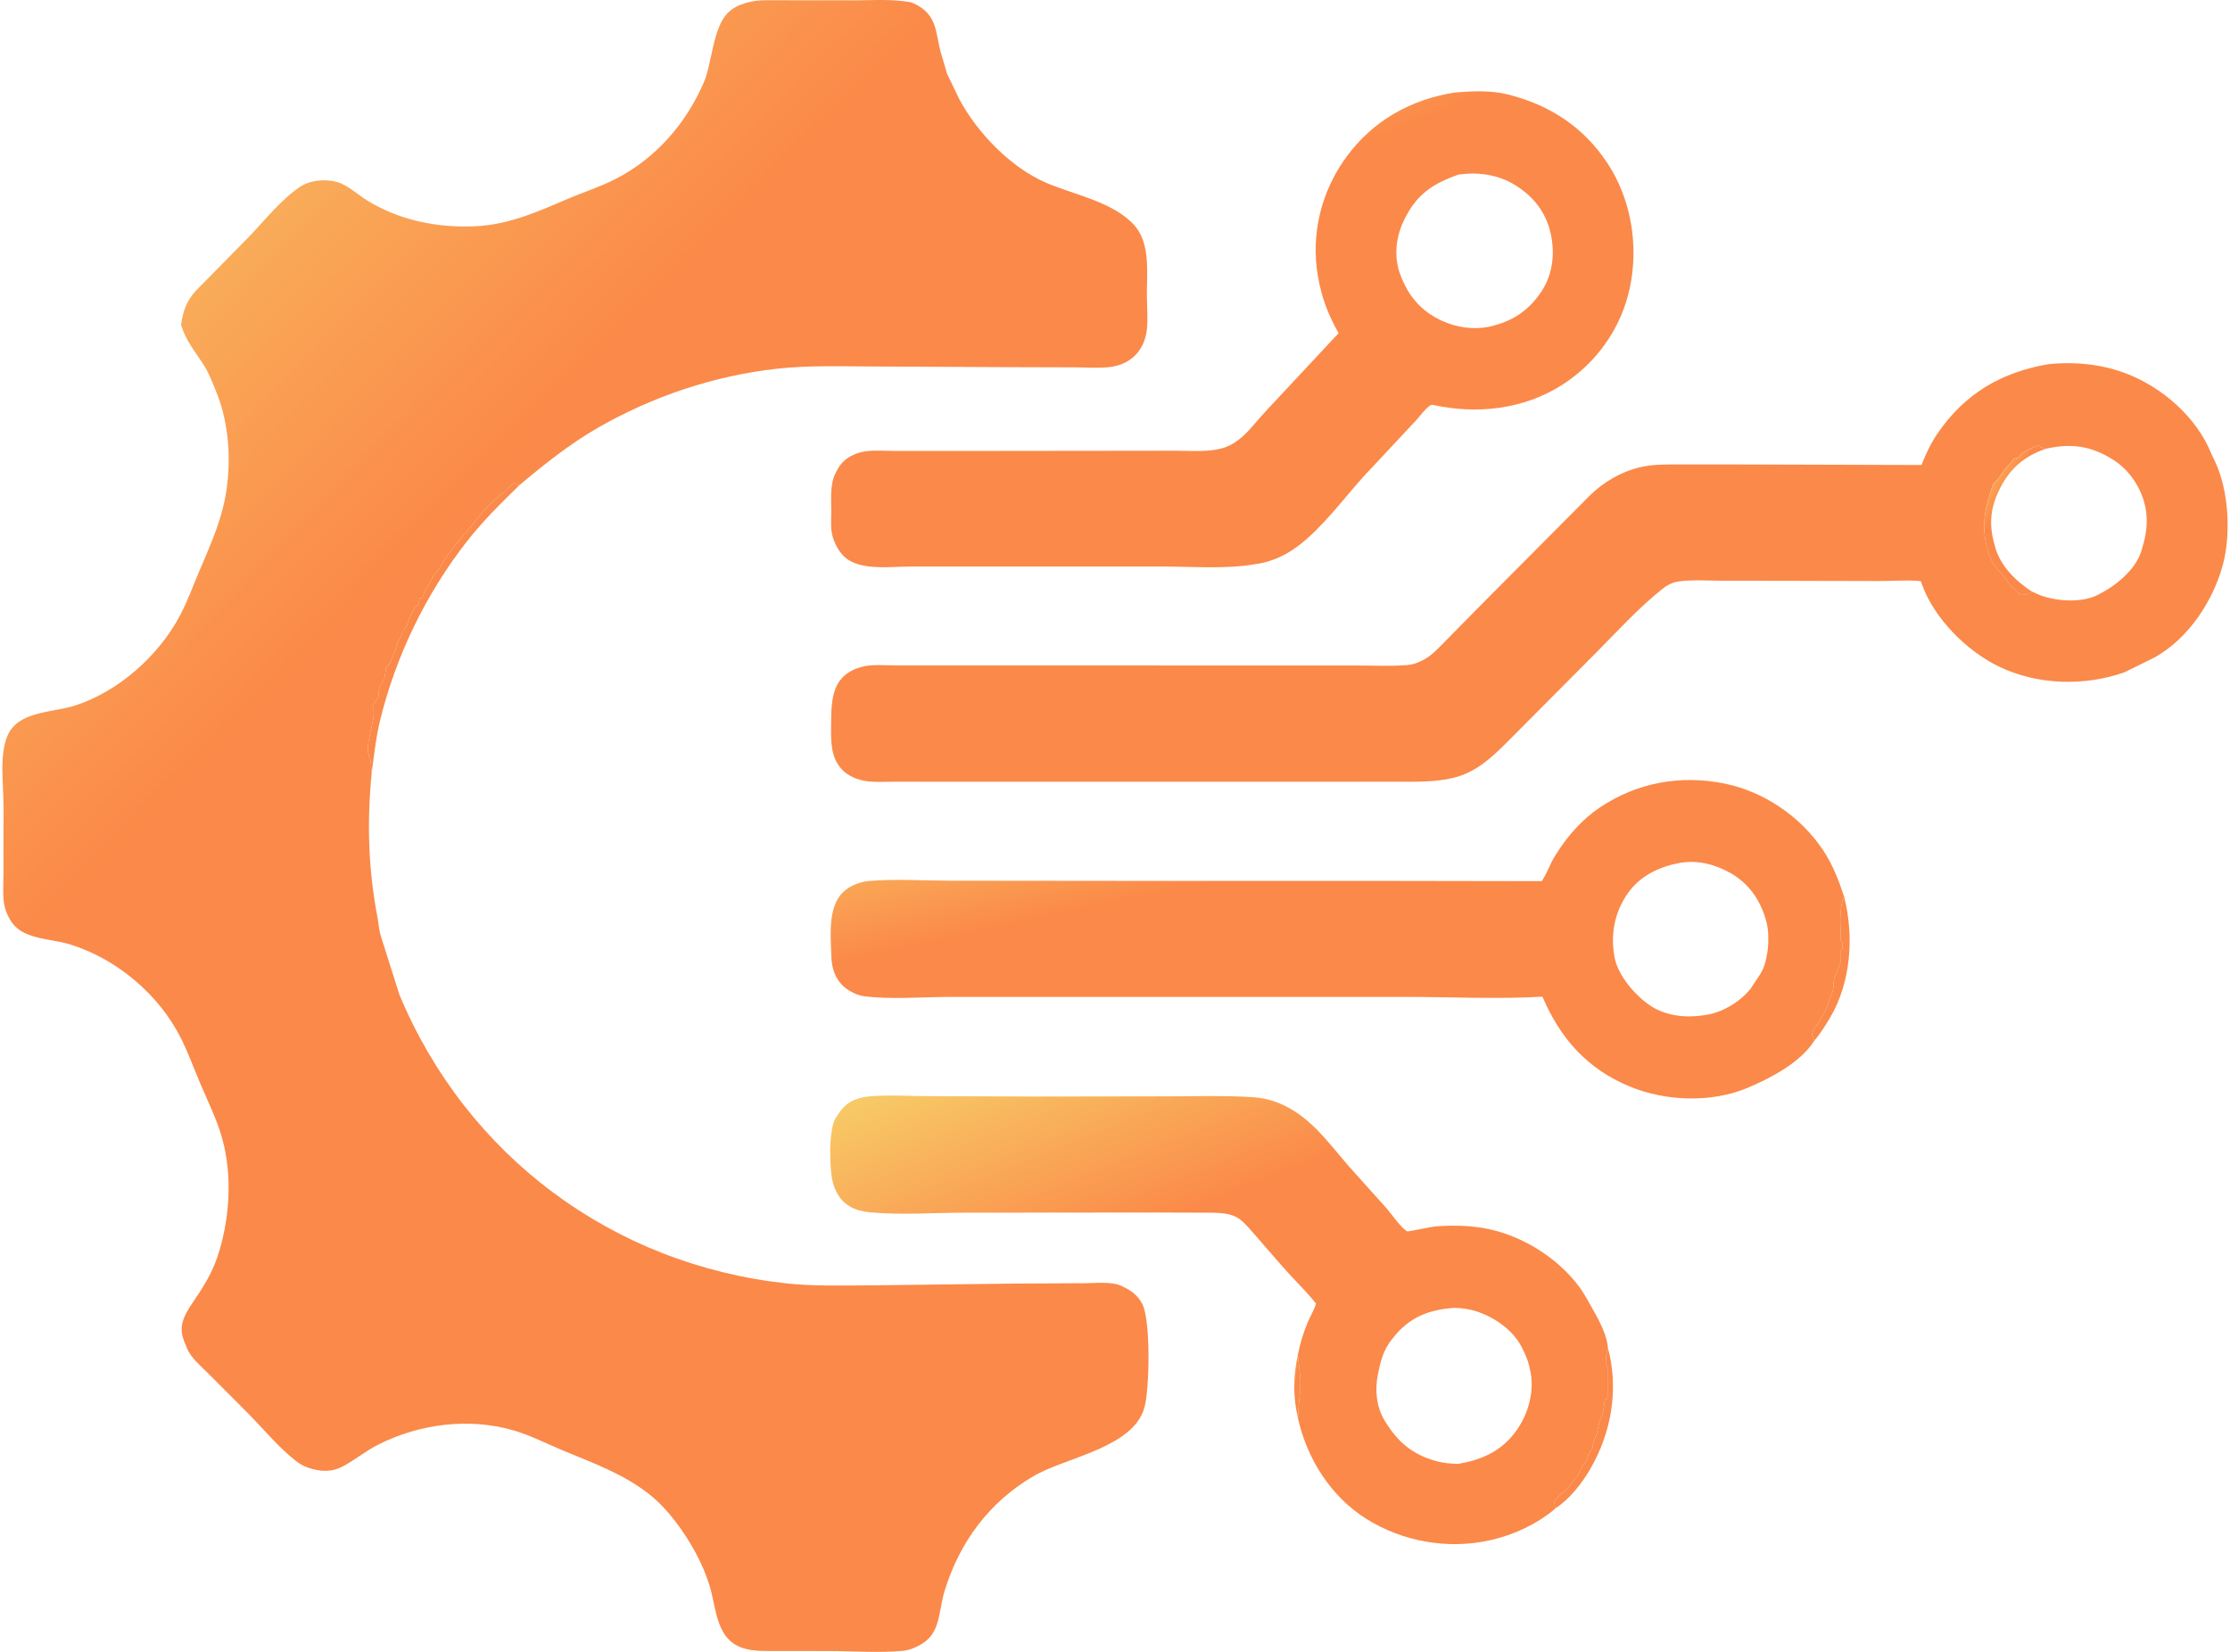 <svg width="54" height="40" viewBox="0 0 54 40" fill="none" xmlns="http://www.w3.org/2000/svg">
<g id="Group 895">
<path id="Vector" d="M31.427 32.812C31.479 32.548 31.556 32.284 31.66 32.035C31.727 31.872 31.816 31.737 31.869 31.566C31.617 31.253 31.329 30.981 31.065 30.68L30.342 29.848C30.216 29.709 30.079 29.535 29.905 29.455C29.696 29.359 29.427 29.368 29.2 29.365L28.017 29.361L23.339 29.365C22.601 29.366 21.809 29.425 21.076 29.357C20.914 29.342 20.741 29.304 20.598 29.225C20.37 29.1 20.244 28.896 20.173 28.652C20.081 28.335 20.061 27.354 20.234 27.075L20.257 27.04C20.349 26.892 20.462 26.751 20.619 26.668C20.751 26.598 20.893 26.564 21.041 26.55C21.497 26.508 21.991 26.541 22.451 26.543L25.185 26.553L28.321 26.548C28.98 26.546 29.647 26.526 30.305 26.566C30.52 26.579 30.726 26.618 30.928 26.696C31.697 26.991 32.138 27.637 32.658 28.237L33.58 29.263C33.702 29.406 33.929 29.741 34.081 29.819C34.094 29.826 34.68 29.703 34.761 29.697C35.257 29.659 35.781 29.678 36.261 29.814C37.011 30.026 37.74 30.506 38.214 31.124C38.38 31.34 38.486 31.562 38.62 31.795C38.756 32.034 38.919 32.37 38.938 32.647C39.204 33.643 39.019 34.699 38.502 35.584C38.301 35.928 37.998 36.315 37.658 36.529L37.655 36.537C37.208 36.91 36.673 37.161 36.107 37.291C35.077 37.528 33.966 37.337 33.075 36.772C32.219 36.23 31.647 35.317 31.431 34.343C31.309 33.84 31.314 33.315 31.427 32.812ZM35.221 31.669C34.653 31.71 34.2 31.862 33.815 32.298L33.745 32.384L33.706 32.431C33.494 32.695 33.429 32.967 33.365 33.289C33.29 33.662 33.33 34.068 33.527 34.395C33.84 34.914 34.194 35.219 34.778 35.381C34.948 35.428 35.127 35.444 35.303 35.448C35.884 35.354 36.373 35.133 36.724 34.636C37.004 34.239 37.152 33.721 37.065 33.239C37.031 33.05 36.986 32.901 36.901 32.729L36.871 32.664C36.661 32.226 36.226 31.916 35.773 31.761C35.597 31.701 35.406 31.675 35.221 31.669ZM37.658 36.529C37.998 36.315 38.301 35.928 38.502 35.584C39.019 34.699 39.204 33.643 38.938 32.647C38.889 32.794 38.88 32.9 38.886 33.054L38.927 33.115L38.927 33.867L38.867 33.887C38.833 34.043 38.834 34.193 38.766 34.338C38.69 34.502 38.703 34.669 38.615 34.842C38.578 34.917 38.567 35.012 38.555 35.094C38.42 35.206 38.472 35.338 38.373 35.431C38.29 35.51 38.256 35.671 38.172 35.772L37.979 36.014C37.872 36.13 37.713 36.231 37.638 36.366L37.658 36.529ZM31.431 34.343C31.435 33.968 31.53 33.577 31.469 33.203L31.427 32.812C31.314 33.315 31.309 33.84 31.431 34.343Z" fill="url(#paint0_linear_507_1613)"/>
<path id="Vector_2" d="M31.431 34.341C31.309 33.838 31.314 33.313 31.427 32.81L31.469 33.201C31.53 33.575 31.435 33.966 31.431 34.341Z" fill="url(#paint1_linear_507_1613)"/>
<path id="Vector_3" d="M37.658 36.528L37.638 36.365C37.713 36.231 37.872 36.13 37.979 36.014L38.172 35.771C38.256 35.67 38.29 35.509 38.373 35.431C38.472 35.337 38.42 35.205 38.555 35.094C38.567 35.012 38.578 34.917 38.615 34.842C38.703 34.668 38.69 34.502 38.766 34.337C38.834 34.192 38.833 34.042 38.867 33.887L38.927 33.867L38.927 33.114L38.886 33.053C38.88 32.899 38.889 32.793 38.938 32.646C39.204 33.642 39.019 34.699 38.502 35.583C38.301 35.927 37.998 36.314 37.658 36.528Z" fill="url(#paint2_linear_507_1613)"/>
<path id="Vector_4" d="M35.22 2.242C35.642 2.204 36.101 2.184 36.516 2.288C37.525 2.541 38.342 3.072 38.921 3.946C39.499 4.819 39.685 5.944 39.467 6.967C39.259 7.945 38.669 8.782 37.827 9.32C36.892 9.917 35.76 10.039 34.688 9.803C34.6 9.783 34.372 10.09 34.3 10.169L33.019 11.539C32.528 12.085 32.026 12.771 31.443 13.214C31.168 13.424 30.834 13.588 30.492 13.646L30.413 13.659C29.692 13.787 28.886 13.718 28.15 13.719L24.134 13.719L22.053 13.719C21.609 13.719 21.019 13.801 20.614 13.598C20.384 13.482 20.251 13.26 20.172 13.023C20.106 12.825 20.128 12.591 20.129 12.384C20.131 12.087 20.093 11.727 20.233 11.456L20.256 11.413C20.304 11.322 20.352 11.243 20.427 11.172C20.562 11.043 20.755 10.961 20.938 10.932C21.185 10.895 21.478 10.92 21.729 10.92L23.203 10.92L28.485 10.914C28.869 10.914 29.337 10.961 29.698 10.82C30.108 10.659 30.358 10.267 30.65 9.958L32.414 8.068C32.16 7.616 32.002 7.204 31.914 6.69C31.737 5.664 31.995 4.629 32.609 3.792C33.247 2.922 34.164 2.407 35.22 2.242ZM35.311 4.23C34.671 4.457 34.292 4.717 33.991 5.347C33.797 5.753 33.75 6.227 33.909 6.652C34.103 7.173 34.419 7.542 34.924 7.771C35.284 7.933 35.671 7.987 36.059 7.913C36.611 7.785 37 7.544 37.322 7.065C37.608 6.638 37.659 6.12 37.545 5.631C37.427 5.126 37.121 4.746 36.682 4.477C36.273 4.227 35.781 4.157 35.311 4.23Z" fill="url(#paint3_linear_507_1613)"/>
<path id="Vector_5" d="M43.935 25.2C43.599 25.73 42.885 26.102 42.326 26.339C41.45 26.71 40.337 26.671 39.465 26.31C38.431 25.882 37.781 25.144 37.351 24.134C36.264 24.198 35.137 24.14 34.045 24.14L27.396 24.14L23.014 24.14C22.34 24.14 21.587 24.207 20.924 24.124C20.752 24.102 20.556 24 20.428 23.886C20.227 23.706 20.139 23.437 20.132 23.173C20.118 22.691 20.036 21.977 20.409 21.609C20.563 21.457 20.811 21.355 21.025 21.335C21.669 21.277 22.357 21.325 23.006 21.326L27.011 21.33L33.626 21.331L37.334 21.337C37.459 21.156 37.526 20.936 37.642 20.748L37.686 20.678C37.958 20.24 38.314 19.84 38.744 19.551C39.642 18.949 40.693 18.76 41.75 18.972C42.707 19.163 43.603 19.771 44.145 20.585C44.382 20.942 44.524 21.312 44.657 21.716C44.897 22.664 44.825 23.779 44.32 24.636C44.207 24.827 44.079 25.031 43.935 25.2ZM40.691 20.892C40.189 20.984 39.719 21.2 39.416 21.634C39.093 22.097 38.994 22.63 39.097 23.183C39.18 23.628 39.612 24.128 39.985 24.366C40.354 24.603 40.832 24.652 41.259 24.584C41.679 24.535 42.119 24.276 42.389 23.945L42.628 23.583C42.821 23.279 42.865 22.678 42.778 22.338C42.647 21.827 42.371 21.41 41.913 21.146C41.537 20.931 41.125 20.824 40.691 20.892ZM44.657 21.716C44.517 22.022 44.575 22.435 44.576 22.771L44.617 22.832C44.616 22.928 44.631 22.952 44.576 23.035C44.579 23.164 44.589 23.261 44.541 23.38C44.506 23.466 44.506 23.521 44.454 23.604C44.365 23.747 44.437 23.914 44.346 24.086C44.273 24.224 44.261 24.368 44.181 24.51C44.109 24.636 44.071 24.743 43.969 24.854C43.916 24.912 43.901 24.966 43.877 25.04L43.935 25.2C44.079 25.031 44.207 24.827 44.32 24.636C44.825 23.779 44.897 22.664 44.657 21.716Z" fill="url(#paint4_linear_507_1613)"/>
<path id="Vector_6" d="M44.657 21.716C44.897 22.664 44.825 23.779 44.32 24.636C44.207 24.827 44.079 25.031 43.935 25.2L43.877 25.04C43.901 24.967 43.916 24.913 43.969 24.854C44.071 24.743 44.108 24.636 44.18 24.51C44.261 24.368 44.273 24.224 44.346 24.086C44.437 23.915 44.365 23.747 44.454 23.604C44.505 23.521 44.506 23.466 44.541 23.381C44.589 23.261 44.578 23.164 44.576 23.035C44.631 22.953 44.616 22.928 44.616 22.832L44.576 22.771C44.574 22.436 44.517 22.023 44.657 21.716Z" fill="url(#paint5_linear_507_1613)"/>
<path id="Vector_7" d="M49.591 8.82C50.254 8.751 50.929 8.819 51.55 9.07C52.394 9.411 53.187 10.113 53.538 10.962L53.576 11.048L53.632 11.164C53.971 11.866 54.028 12.935 53.826 13.681C53.587 14.563 52.989 15.463 52.178 15.918L51.444 16.28C50.478 16.62 49.351 16.591 48.42 16.148C47.627 15.771 46.825 14.969 46.534 14.132L46.515 14.077L46.455 14.067C46.143 14.043 45.805 14.071 45.49 14.07L43.457 14.065L41.707 14.062C41.372 14.061 41.016 14.036 40.685 14.075C40.512 14.095 40.384 14.157 40.25 14.265C39.675 14.724 39.171 15.279 38.654 15.801L36.471 17.995C36.126 18.34 35.767 18.668 35.288 18.809C34.803 18.951 34.274 18.928 33.773 18.929L31.976 18.93L27.06 18.93L22.884 18.93L21.642 18.929C21.428 18.928 21.194 18.946 20.983 18.916C20.771 18.885 20.542 18.796 20.392 18.637C20.1 18.328 20.124 17.918 20.126 17.524C20.129 16.896 20.157 16.339 20.874 16.146C21.126 16.078 21.46 16.115 21.724 16.114L23.395 16.113L30.55 16.115L32.837 16.115C33.244 16.115 33.665 16.137 34.071 16.105C34.227 16.093 34.351 16.043 34.487 15.969C34.691 15.858 34.854 15.67 35.016 15.509L35.844 14.667L38.499 11.998C38.836 11.668 39.259 11.421 39.721 11.313C40.057 11.234 40.406 11.248 40.749 11.247L42.174 11.247L46.529 11.26C46.633 10.997 46.757 10.731 46.917 10.497C47.579 9.532 48.45 9.021 49.591 8.82ZM49.536 10.868C49.029 11.036 48.673 11.344 48.432 11.82C48.204 12.269 48.155 12.677 48.291 13.159L48.309 13.229C48.43 13.695 48.817 14.076 49.21 14.328L49.412 14.417C49.805 14.56 50.396 14.602 50.785 14.412C51.208 14.206 51.705 13.815 51.852 13.347L51.871 13.281C51.971 12.959 52.019 12.637 51.955 12.301C51.865 11.832 51.576 11.389 51.171 11.133C50.632 10.792 50.147 10.728 49.536 10.868ZM49.21 14.328C48.817 14.076 48.43 13.695 48.309 13.229L48.291 13.159C48.155 12.677 48.204 12.269 48.432 11.82C48.673 11.344 49.029 11.036 49.536 10.868L49.401 10.823L49.396 10.78C49.272 10.813 49.171 10.857 49.059 10.919L49.001 10.95C48.939 10.986 48.919 11.014 48.883 11.074L48.761 11.106L48.74 11.143C48.706 11.198 48.671 11.23 48.626 11.275C48.491 11.411 48.413 11.601 48.263 11.717C48.081 12.257 47.964 12.69 48.119 13.261L48.131 13.311C48.193 13.563 48.285 13.699 48.462 13.882C48.588 14.012 48.636 14.159 48.788 14.272C48.837 14.309 48.873 14.354 48.912 14.401C49.055 14.401 49.084 14.407 49.21 14.328Z" fill="url(#paint6_linear_507_1613)"/>
<path id="Vector_8" d="M49.21 14.33C49.084 14.409 49.055 14.402 48.912 14.403C48.873 14.356 48.837 14.311 48.788 14.274C48.637 14.161 48.588 14.014 48.463 13.884C48.285 13.7 48.193 13.565 48.131 13.313L48.119 13.263C47.964 12.692 48.081 12.259 48.263 11.718C48.413 11.603 48.491 11.413 48.626 11.277C48.671 11.232 48.706 11.199 48.74 11.145L48.761 11.108L48.884 11.076C48.919 11.016 48.939 10.988 49.001 10.951L49.059 10.921C49.171 10.859 49.272 10.814 49.396 10.781L49.401 10.824L49.536 10.87C49.029 11.037 48.673 11.346 48.432 11.822C48.204 12.271 48.155 12.679 48.291 13.161L48.309 13.231C48.43 13.697 48.817 14.078 49.21 14.33Z" fill="url(#paint7_linear_507_1613)"/>
<path id="Vector_9" d="M8.998 18.735C8.886 19.917 8.916 21.032 9.138 22.199C9.168 22.352 9.174 22.502 9.218 22.653L9.672 24.087C11.301 27.994 14.843 30.623 19.044 31.077C19.71 31.149 20.393 31.128 21.062 31.125L24.652 31.081L26.266 31.073C26.539 31.073 26.901 31.026 27.153 31.137L27.202 31.161C27.4 31.255 27.551 31.371 27.657 31.568C27.87 31.966 27.837 33.638 27.712 34.085C27.441 35.06 25.81 35.287 25.026 35.745C23.954 36.371 23.232 37.348 22.872 38.53C22.8 38.768 22.776 39.019 22.71 39.26C22.633 39.539 22.506 39.715 22.244 39.852C22.134 39.91 22.006 39.961 21.88 39.973C21.301 40.029 20.667 39.98 20.083 39.98L18.823 39.978C18.546 39.977 18.271 39.995 18.003 39.912C17.341 39.708 17.352 38.969 17.188 38.415C17.105 38.136 16.99 37.872 16.853 37.616C16.583 37.11 16.18 36.546 15.729 36.189C15.101 35.692 14.377 35.433 13.649 35.131C13.241 34.962 12.84 34.751 12.412 34.63C11.33 34.324 10.136 34.483 9.143 34.99C8.853 35.138 8.6 35.348 8.315 35.502C8.027 35.657 7.751 35.641 7.45 35.536C7.341 35.497 7.246 35.441 7.155 35.369C6.739 35.043 6.361 34.581 5.986 34.203L5.01 33.226C4.844 33.059 4.628 32.879 4.534 32.662L4.511 32.606C4.472 32.512 4.433 32.421 4.412 32.321C4.353 32.036 4.5 31.789 4.654 31.562C4.895 31.208 5.12 30.861 5.259 30.452C5.564 29.554 5.636 28.471 5.377 27.554C5.25 27.106 5.04 26.681 4.857 26.255C4.7 25.888 4.565 25.508 4.387 25.151C3.861 24.096 2.846 23.232 1.72 22.876C1.388 22.771 1.028 22.759 0.704 22.638C0.404 22.527 0.257 22.357 0.144 22.059C0.048 21.805 0.084 21.425 0.084 21.152L0.085 19.505C0.084 19.134 0.041 18.748 0.064 18.378C0.076 18.19 0.114 17.951 0.198 17.779C0.468 17.221 1.27 17.254 1.789 17.093C2.858 16.762 3.851 15.873 4.366 14.89C4.546 14.546 4.68 14.172 4.832 13.815C5.048 13.309 5.267 12.822 5.401 12.286C5.62 11.414 5.583 10.34 5.243 9.504C5.155 9.287 5.064 9.044 4.939 8.847C4.72 8.5 4.509 8.272 4.384 7.866C4.43 7.536 4.516 7.288 4.743 7.04L6.008 5.755C6.389 5.363 6.815 4.819 7.27 4.521C7.52 4.357 7.886 4.328 8.168 4.409C8.423 4.483 8.669 4.718 8.897 4.858C9.674 5.335 10.601 5.522 11.506 5.479C12.324 5.44 13.006 5.133 13.744 4.817C14.125 4.654 14.527 4.527 14.896 4.339C15.87 3.845 16.607 3 17.038 2.007C17.252 1.512 17.254 0.685 17.627 0.309C17.847 0.088 18.233 0.004 18.535 0.006L20.666 0.008C21.051 0.009 21.46 -0.019 21.842 0.025L21.899 0.032C21.977 0.041 22.05 0.046 22.123 0.08C22.755 0.374 22.631 0.846 22.817 1.389L22.935 1.789L23.224 2.391C23.659 3.21 24.474 4.059 25.339 4.429C26.016 4.718 26.959 4.889 27.467 5.453C27.86 5.889 27.77 6.603 27.772 7.15C27.773 7.408 27.798 7.682 27.776 7.938C27.732 8.457 27.412 8.816 26.89 8.886C26.608 8.923 26.289 8.895 26.004 8.895L24.244 8.89L21.068 8.874C20.319 8.871 19.555 8.847 18.811 8.929C17.297 9.096 15.802 9.598 14.482 10.356C13.804 10.745 13.173 11.247 12.577 11.749C12.138 12.178 11.694 12.615 11.315 13.099C10.321 14.369 9.596 15.86 9.209 17.426C9.105 17.843 9.056 18.307 8.998 18.735ZM8.998 18.735C9.056 18.307 9.105 17.843 9.209 17.426C9.596 15.86 10.321 14.369 11.315 13.099C11.694 12.615 12.138 12.178 12.577 11.749L12.453 11.695C12.364 11.758 12.32 11.813 12.247 11.886L12.203 11.919C11.923 12.131 11.625 12.455 11.414 12.734C11.347 12.823 11.267 12.889 11.203 12.985C11.151 13.064 11.09 13.114 11.028 13.181L10.76 13.563C10.711 13.623 10.685 13.683 10.648 13.749C10.618 13.802 10.575 13.847 10.536 13.893C10.472 13.967 10.46 14.01 10.42 14.095L10.35 14.204C10.294 14.293 10.263 14.38 10.229 14.478L10.168 14.481L10.107 14.681L10.05 14.684C9.991 14.826 9.907 14.968 9.863 15.113C9.846 15.171 9.851 15.148 9.803 15.208C9.741 15.288 9.745 15.332 9.707 15.419L9.635 15.537C9.608 15.592 9.597 15.65 9.582 15.708C9.557 15.8 9.484 15.957 9.445 16.046C9.418 16.105 9.39 16.124 9.345 16.167L9.339 16.217C9.326 16.319 9.327 16.436 9.263 16.517C9.169 16.635 9.171 16.734 9.163 16.878L9.021 17.082L9.038 17.137C9.121 17.466 8.767 18.088 8.976 18.402L8.998 18.735Z" fill="url(#paint8_linear_507_1613)"/>
<path id="Vector_10" d="M8.998 18.735L8.976 18.402C8.767 18.088 9.121 17.466 9.038 17.137L9.021 17.082L9.162 16.879C9.17 16.734 9.169 16.635 9.263 16.517C9.327 16.436 9.326 16.319 9.339 16.217L9.345 16.168C9.39 16.124 9.418 16.105 9.445 16.046C9.484 15.957 9.557 15.801 9.582 15.708C9.597 15.65 9.608 15.592 9.635 15.538L9.707 15.419C9.745 15.332 9.741 15.288 9.803 15.208C9.851 15.148 9.846 15.171 9.863 15.113C9.906 14.968 9.991 14.826 10.05 14.684L10.107 14.681L10.168 14.481L10.229 14.478C10.263 14.38 10.294 14.293 10.35 14.204L10.419 14.095C10.46 14.01 10.472 13.967 10.536 13.893C10.575 13.847 10.617 13.802 10.647 13.749C10.685 13.683 10.711 13.623 10.759 13.563L11.028 13.181C11.09 13.114 11.151 13.064 11.203 12.986C11.267 12.889 11.347 12.823 11.414 12.734C11.625 12.455 11.923 12.131 12.203 11.919L12.247 11.886C12.32 11.813 12.364 11.758 12.453 11.695L12.577 11.749C12.137 12.178 11.694 12.615 11.315 13.099C10.32 14.369 9.596 15.86 9.208 17.426C9.105 17.844 9.056 18.307 8.998 18.735Z" fill="url(#paint9_linear_507_1613)"/>
</g>
<defs>
<linearGradient id="paint0_linear_507_1613" x1="20.104" y1="26.529" x2="22.303" y2="31.988" gradientUnits="userSpaceOnUse">
<stop stop-color="#F7CE68"/>
<stop offset="1" stop-color="#FB8949"/>
</linearGradient>
<linearGradient id="paint1_linear_507_1613" x1="31.341" y1="32.81" x2="31.462" y2="32.827" gradientUnits="userSpaceOnUse">
<stop stop-color="#F7CE68"/>
<stop offset="1" stop-color="#FB8949"/>
</linearGradient>
<linearGradient id="paint2_linear_507_1613" x1="37.638" y1="32.646" x2="38.567" y2="33.13" gradientUnits="userSpaceOnUse">
<stop stop-color="#F7CE68"/>
<stop offset="1" stop-color="#FB8949"/>
</linearGradient>
<linearGradient id="paint3_linear_507_1613" x1="20.125" y1="2.211" x2="22.517" y2="7.947" gradientUnits="userSpaceOnUse">
<stop stop-color="#F7CE68"/>
<stop offset="1" stop-color="#FB8949"/>
</linearGradient>
<linearGradient id="paint4_linear_507_1613" x1="20.115" y1="18.888" x2="21.059" y2="23.186" gradientUnits="userSpaceOnUse">
<stop stop-color="#F7CE68"/>
<stop offset="1" stop-color="#FB8949"/>
</linearGradient>
<linearGradient id="paint5_linear_507_1613" x1="43.877" y1="21.716" x2="44.543" y2="21.964" gradientUnits="userSpaceOnUse">
<stop stop-color="#F7CE68"/>
<stop offset="1" stop-color="#FB8949"/>
</linearGradient>
<linearGradient id="paint6_linear_507_1613" x1="20.125" y1="8.794" x2="21.32" y2="14.466" gradientUnits="userSpaceOnUse">
<stop stop-color="#F7CE68"/>
<stop offset="1" stop-color="#FB8949"/>
</linearGradient>
<linearGradient id="paint7_linear_507_1613" x1="48.047" y1="10.781" x2="48.969" y2="11.32" gradientUnits="userSpaceOnUse">
<stop stop-color="#F7CE68"/>
<stop offset="1" stop-color="#FB8949"/>
</linearGradient>
<linearGradient id="paint8_linear_507_1613" x1="0.057" y1="0" x2="11.741" y2="11.529" gradientUnits="userSpaceOnUse">
<stop stop-color="#F7CE68"/>
<stop offset="1" stop-color="#FB8949"/>
</linearGradient>
<linearGradient id="paint9_linear_507_1613" x1="8.909" y1="11.695" x2="10.876" y2="13.153" gradientUnits="userSpaceOnUse">
<stop stop-color="#F7CE68"/>
<stop offset="1" stop-color="#FB8949"/>
</linearGradient>
</defs>
</svg>
